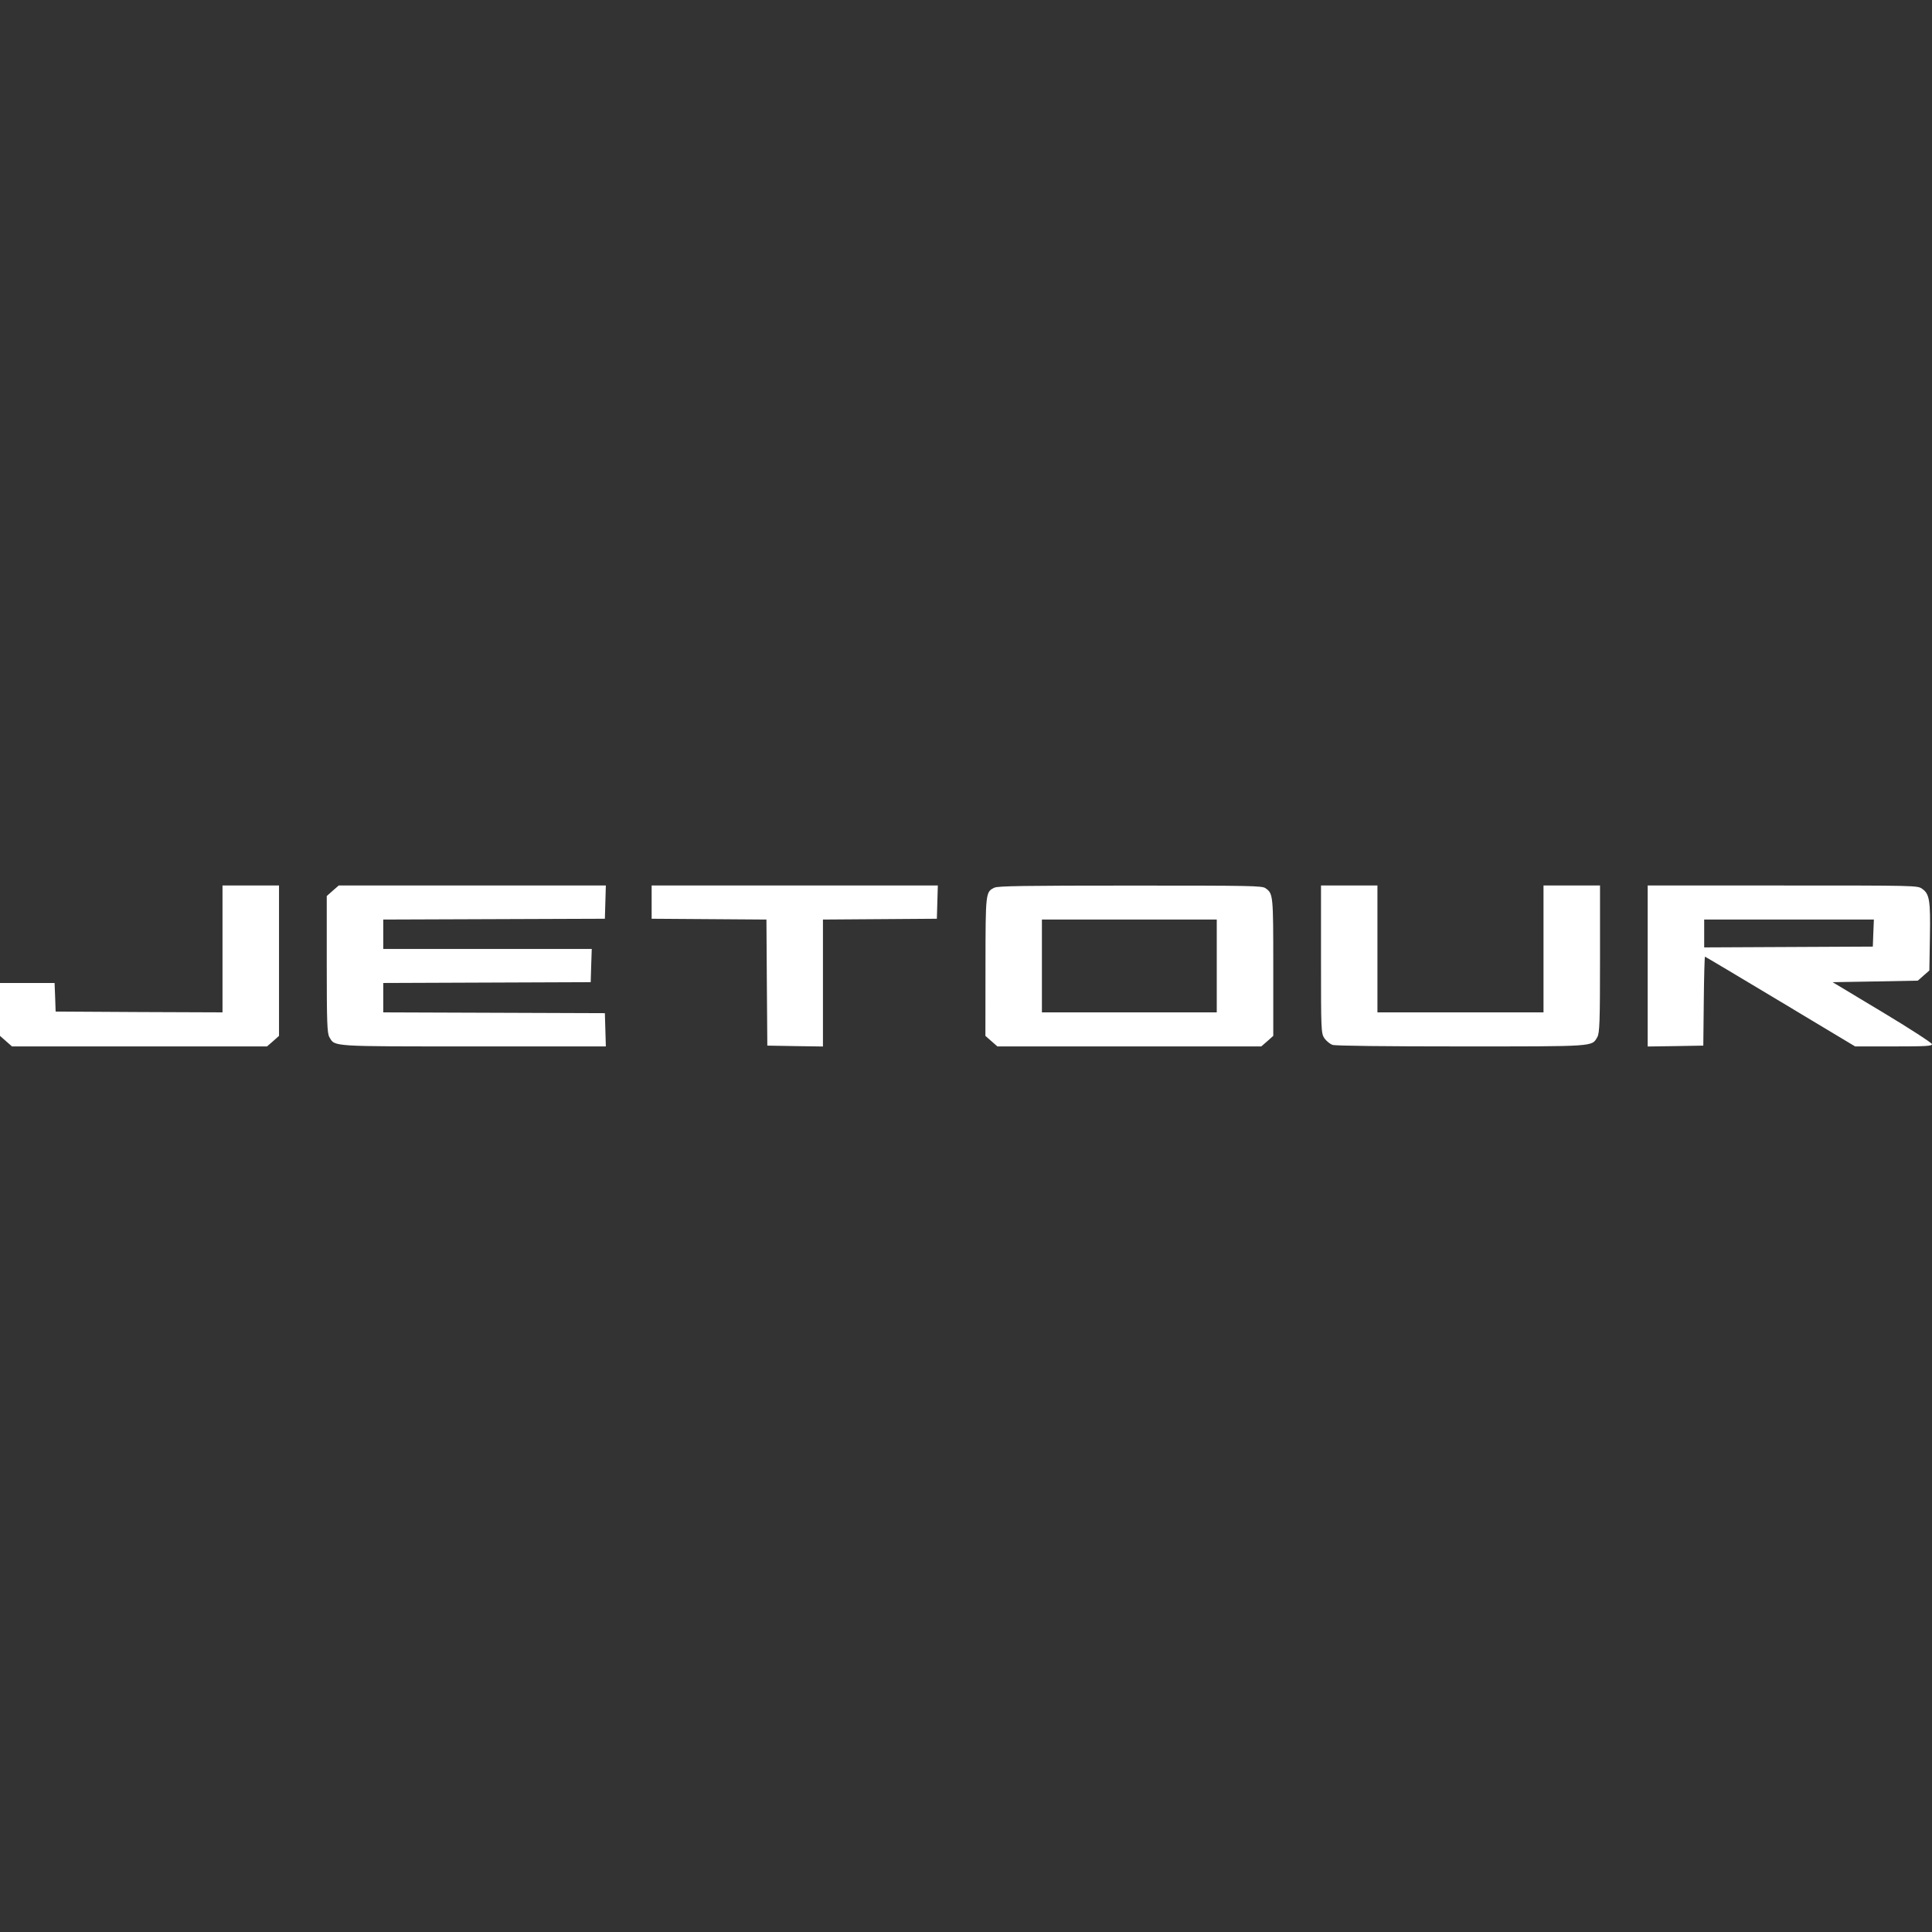 <svg width="24" height="24" viewBox="0 0 24 24" fill="none" xmlns="http://www.w3.org/2000/svg">
<rect x="0" y="0" width="24" height="24" fill="#333333" stroke="none"/>
<path fill-rule="evenodd" clip-rule="evenodd" d="M2.764 11.788V12.576L1.728 12.572L0.691 12.566L0.685 12.389L0.678 12.211H0.339H0V12.54V12.868L0.075 12.934L0.149 12.999H1.733H3.317L3.392 12.934L3.466 12.868V11.934V11H3.115H2.764V11.788ZM4.133 11.065L4.059 11.131V11.979C4.059 12.7 4.064 12.836 4.092 12.884C4.162 13.003 4.094 12.999 5.89 12.999H7.526L7.52 12.792L7.514 12.586L6.137 12.581L4.761 12.576V12.393V12.211L6.049 12.206L7.338 12.201L7.344 11.995L7.351 11.788H6.056H4.761V11.606V11.423L6.137 11.418L7.514 11.413L7.52 11.207L7.526 11H5.867H4.208L4.133 11.065ZM8.095 11C8.095 11.019 8.095 11.125 8.095 11.231V11.413L8.813 11.418L9.521 11.423L9.526 12.206L9.532 12.989L9.878 12.995L10.223 13V12.212V11.423L10.931 11.418L11.638 11.413L11.644 11.207L11.65 11H9.883C8.436 11 8.123 11 8.095 11ZM12.353 11.027C12.243 11.08 12.243 11.084 12.242 12.006L12.241 12.868L12.316 12.934L12.39 12.999H14.029H15.668L15.743 12.934L15.817 12.868V12.01C15.817 11.116 15.816 11.101 15.721 11.034C15.678 11.003 15.556 11.001 14.04 11.001C12.725 11.001 12.396 11.006 12.353 11.027ZM16.41 11.918C16.41 12.801 16.411 12.838 16.453 12.899C16.478 12.933 16.523 12.97 16.554 12.98C16.588 12.992 17.201 12.999 18.145 12.999C19.83 12.999 19.772 13.003 19.842 12.884C19.871 12.836 19.876 12.693 19.876 11.914V11H19.525H19.174V11.788V12.576H18.143H17.111V11.788V11H16.761H16.41L16.41 11.918ZM20.468 12V13L20.814 12.995L21.159 12.989L21.165 12.437C21.168 12.133 21.175 11.884 21.18 11.884C21.184 11.884 21.606 12.135 22.117 12.442L23.045 12.999H23.523C23.925 12.999 24 12.995 24 12.971C24 12.956 23.722 12.776 23.383 12.572L22.765 12.201L23.295 12.192L23.824 12.182L23.895 12.119L23.967 12.056L23.974 11.639C23.982 11.184 23.969 11.103 23.876 11.04C23.819 11 23.8 11 22.143 11H20.468V12ZM15.115 11.999V12.576H14.029H12.943V11.999V11.423H14.029H15.115V11.999ZM23.271 11.591L23.265 11.759L22.218 11.764L21.17 11.769V11.596V11.423H22.224H23.278L23.271 11.591Z" fill="white"/>
</svg>
